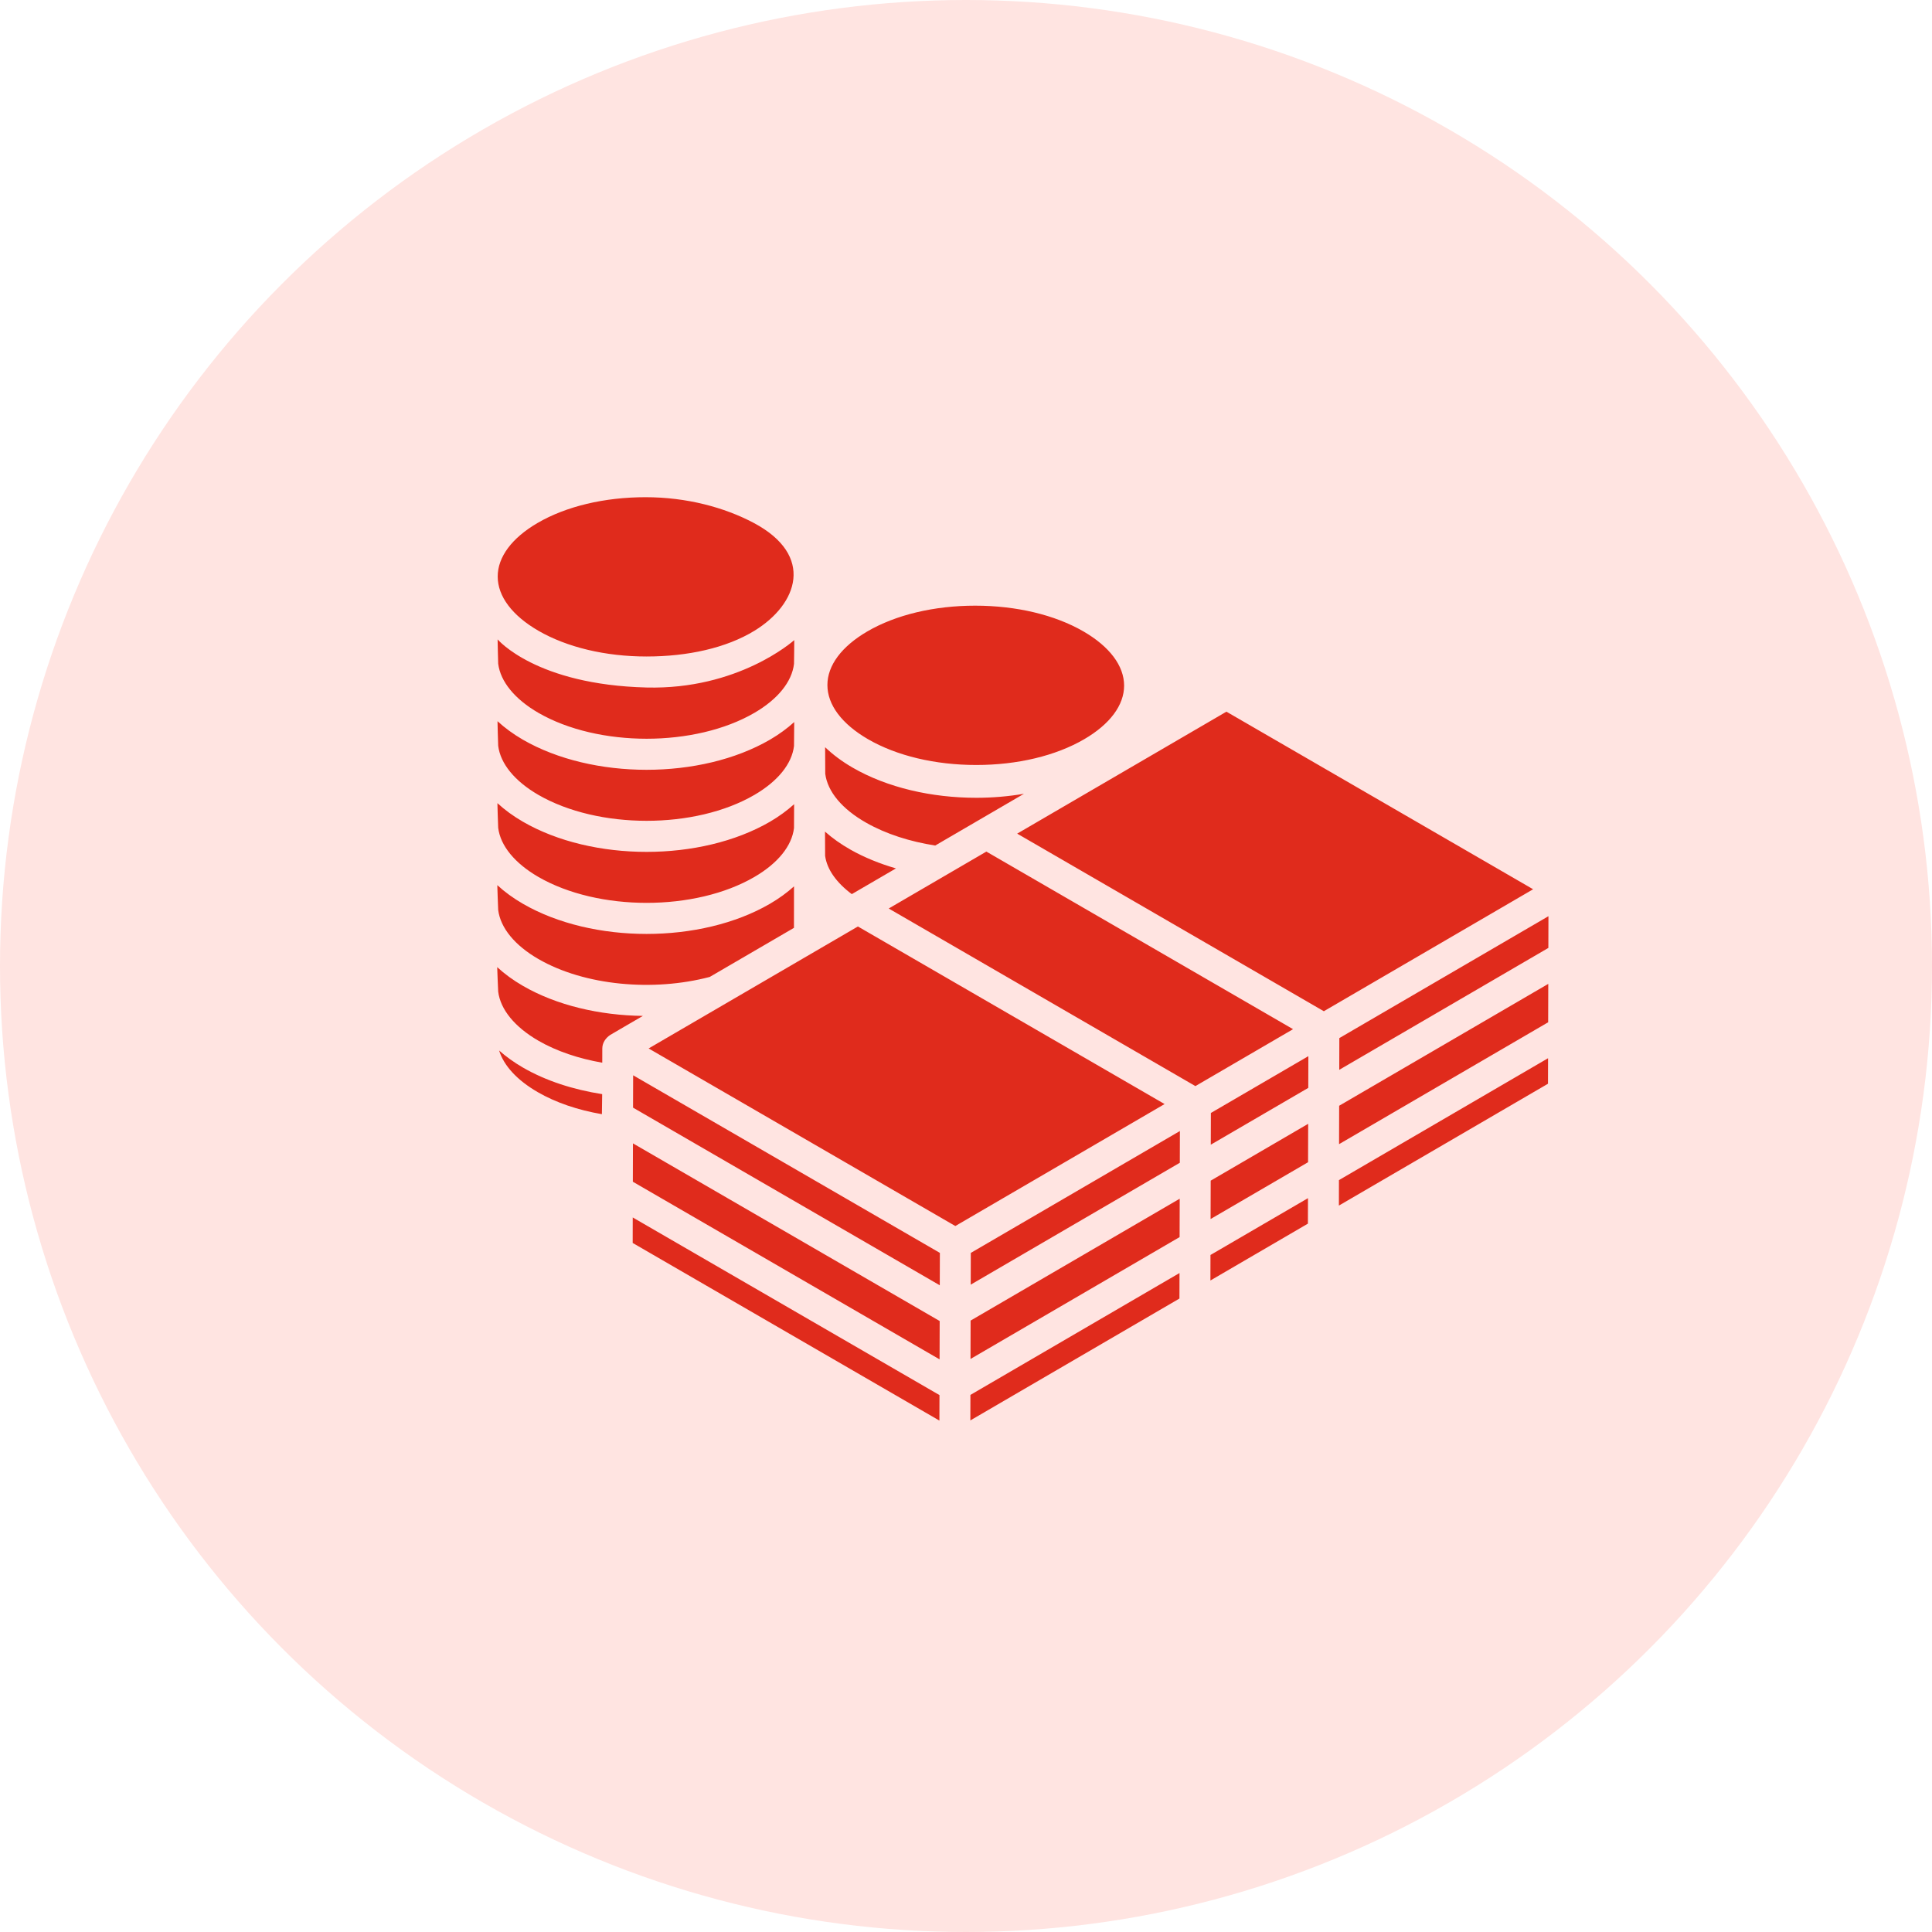 <?xml version="1.0" encoding="UTF-8"?> <svg xmlns="http://www.w3.org/2000/svg" width="136" height="136" viewBox="0 0 136 136" fill="none"> <circle cx="68" cy="68" r="68" fill="#FFE4E1"></circle> <path d="M86.332 50.097L107.922 62.598L93.19 71.184L71.603 58.682L86.332 50.097ZM69.434 59.946L91.023 72.447L84.149 76.454L62.56 63.953L69.434 59.946ZM61.052 44.449C63.059 43.279 65.757 42.635 68.648 42.635C71.541 42.635 74.247 43.279 76.27 44.449C78.112 45.518 79.128 46.871 79.13 48.259C79.133 49.637 78.135 50.978 76.322 52.035C74.313 53.206 71.615 53.85 68.724 53.85C65.831 53.85 63.125 53.206 61.103 52.035C59.26 50.967 58.244 49.613 58.244 48.223C58.242 46.848 59.239 45.507 61.052 44.449ZM58.083 52.598C58.627 53.121 59.273 53.604 60.015 54.033C62.462 55.451 65.593 56.159 68.725 56.159C69.854 56.159 70.983 56.063 72.079 55.878L65.832 59.52C64.056 59.242 62.376 58.711 60.98 57.918C59.283 56.959 58.256 55.733 58.092 54.468C58.089 54.453 58.083 52.598 58.083 52.598ZM58.075 58.54C58.592 58.999 59.19 59.426 59.868 59.809C60.84 60.36 61.924 60.796 63.069 61.13L59.961 62.941C58.876 62.129 58.215 61.2 58.083 60.246C58.081 60.233 58.075 58.54 58.075 58.54ZM37.843 36.812C39.852 35.642 42.549 35 45.441 35C48.334 35 51 35.716 53.062 36.812C57.37 39.105 56.163 42.527 53.112 44.398C51.13 45.614 48.406 46.213 45.515 46.213C42.624 46.213 39.918 45.569 37.894 44.398C36.053 43.33 35.037 41.978 35.035 40.588C35.032 39.211 36.029 37.87 37.843 36.812ZM35.028 45.008C35.045 45.024 37.727 48.2 45.515 48.396C51.938 48.558 55.793 45.163 55.91 45.059C55.914 45.055 55.897 46.703 55.893 46.733C55.744 47.993 54.755 49.217 53.112 50.176C48.933 52.611 42.107 52.611 37.894 50.176C36.234 49.212 35.23 47.984 35.069 46.722C35.061 46.659 35.028 45.008 35.028 45.008ZM35.021 50.767C35.533 51.238 36.129 51.675 36.805 52.068C39.252 53.481 42.386 54.189 45.514 54.189C48.646 54.189 51.773 53.481 54.207 52.065C54.848 51.69 55.415 51.274 55.907 50.828C55.907 50.828 55.895 52.492 55.893 52.511C55.744 53.771 54.755 54.993 53.112 55.952C48.933 58.391 42.107 58.387 37.894 55.952C36.234 54.988 35.228 53.762 35.069 52.5C35.059 52.427 35.021 50.767 35.021 50.767ZM35.014 56.536C35.528 57.009 36.126 57.447 36.806 57.841C39.252 59.259 42.386 59.967 45.515 59.967C48.646 59.967 51.773 59.257 54.207 57.841C54.845 57.468 55.41 57.054 55.9 56.61C55.9 56.61 55.894 58.279 55.893 58.287C55.744 59.549 54.755 60.77 53.112 61.728C48.935 64.167 42.105 64.163 37.894 61.728C36.234 60.764 35.23 59.54 35.069 58.276C35.059 58.196 35.014 56.536 35.014 56.536ZM35.007 62.308C35.522 62.783 36.123 63.222 36.805 63.617C39.252 65.035 42.386 65.743 45.514 65.743C48.646 65.743 51.773 65.033 54.205 63.617C54.841 63.246 55.404 62.835 55.893 62.394L55.889 65.315L49.962 68.769C46.004 69.814 41.162 69.396 37.894 67.506C36.234 66.545 35.23 65.319 35.069 64.054C35.058 63.969 35.007 62.308 35.007 62.308ZM42.37 78.431C40.677 78.141 39.128 77.616 37.853 76.879C36.401 76.038 35.467 75.02 35.133 73.947C35.62 74.379 36.178 74.781 36.805 75.145C38.43 76.087 40.361 76.704 42.389 77.02C42.389 77.02 42.374 78.409 42.37 78.431ZM42.945 72.86C42.623 73.081 42.4 73.414 42.398 73.804L42.395 74.807C40.75 74.52 39.195 74.008 37.894 73.256C36.234 72.293 35.228 71.067 35.069 69.804C35.057 69.713 35 68.08 35 68.08C35.517 68.557 36.12 68.999 36.805 69.395C39.184 70.773 42.213 71.475 45.255 71.513C45.255 71.513 42.996 72.824 42.945 72.86ZM66.128 100L44.537 87.496L44.541 85.701L66.133 98.205L66.128 100ZM66.14 95.69L44.548 83.186L44.556 80.486L66.147 92.991L66.14 95.69ZM66.154 90.475L44.562 77.971L44.569 75.693L66.161 88.195L66.154 90.475ZM67.249 86.304L45.659 73.804L60.391 65.218L81.98 77.718L67.249 86.304ZM83.025 91.409L68.306 99.988L68.311 98.192L83.03 89.613L83.025 91.409ZM83.036 87.083L68.317 95.662L68.324 92.96L83.044 84.381L83.036 87.083ZM83.051 81.851L68.332 90.431L68.338 88.196L83.057 79.617L83.051 81.851ZM92.068 86.136L85.205 90.138L85.21 88.342L92.073 84.343L92.068 86.136ZM92.079 81.813L85.217 85.812L85.225 83.11L92.087 79.109L92.079 81.813ZM85.231 80.579L85.238 78.346L92.1 74.347L92.094 76.58L85.231 80.579ZM108.968 76.288L94.249 84.865L94.253 83.072L108.973 74.492L108.968 76.288ZM108.98 71.962L94.261 80.541L94.268 77.838L108.988 69.259L108.98 71.962ZM108.994 66.728L94.275 75.308L94.281 73.075L109 64.495L108.994 66.728Z" fill="#E02B1C"></path> </svg> 